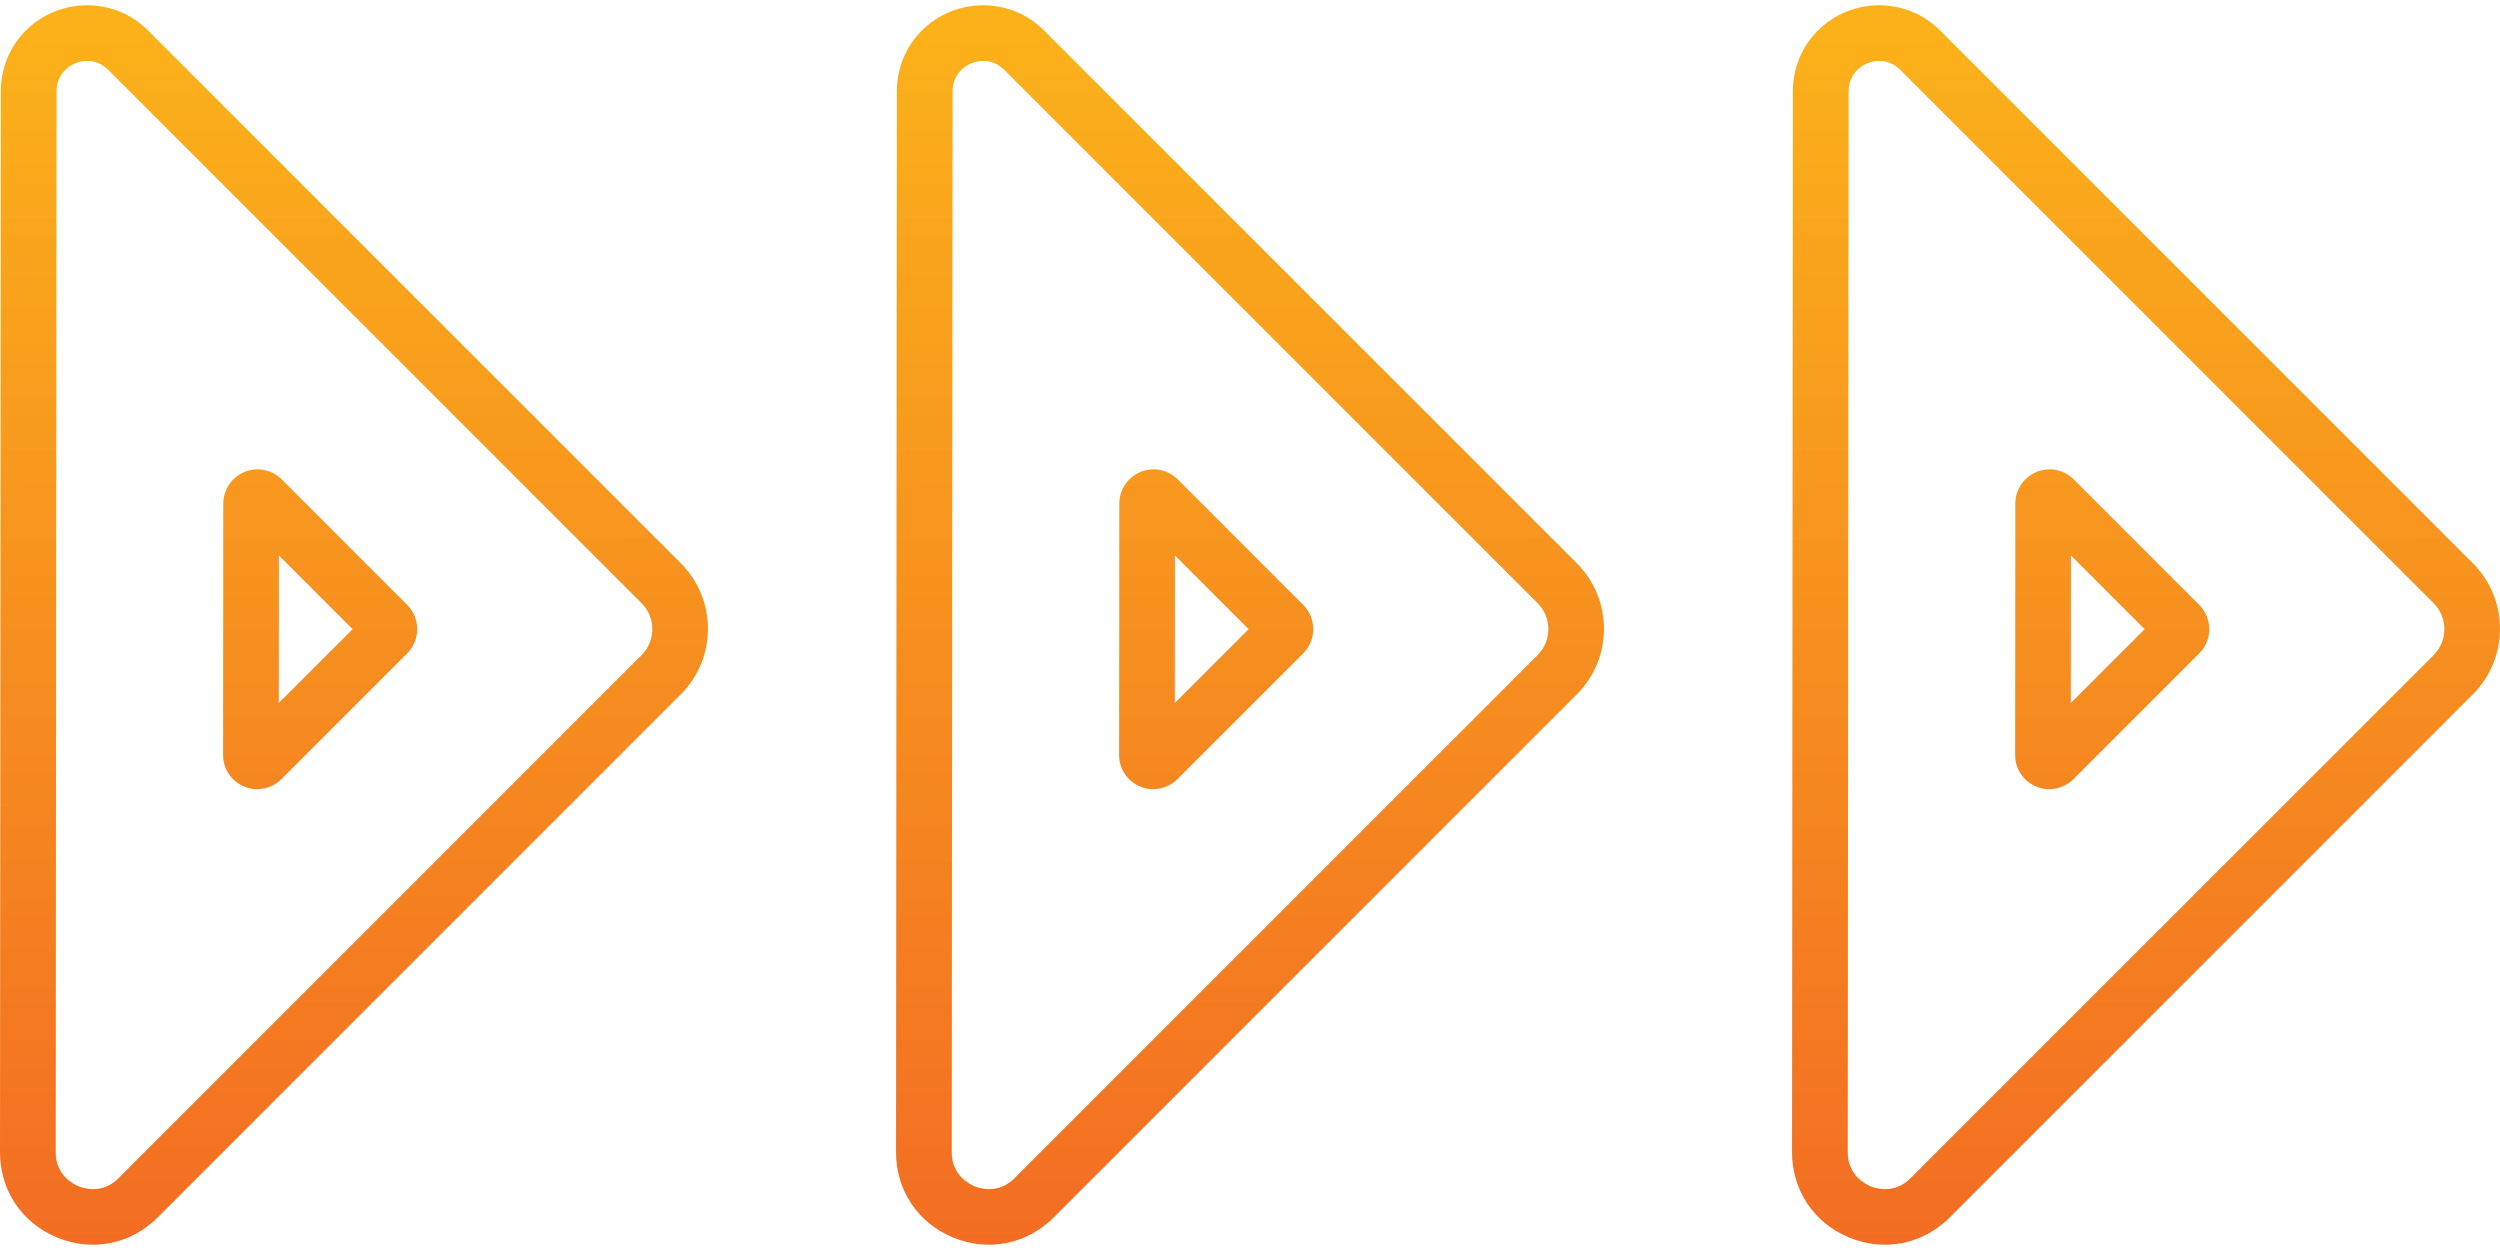 <svg width="102" height="51" viewBox="0 0 102 51" fill="none" xmlns="http://www.w3.org/2000/svg">
<path d="M100.895 28.326L79.551 49.67C78.451 50.77 76.875 51.084 75.44 50.488C74.003 49.895 73.114 48.559 73.115 47.009L73.15 3.729C73.15 2.787 73.51 1.906 74.165 1.251C75.54 -0.125 77.779 -0.132 79.147 1.236L100.899 22.988C102.37 24.465 102.365 26.855 100.895 28.326ZM75.771 2.863C75.613 3.021 75.423 3.302 75.423 3.733L75.388 47.013C75.388 47.943 76.096 48.307 76.314 48.398C76.529 48.487 77.29 48.73 77.948 48.073L99.292 26.729C99.877 26.143 99.875 25.193 99.293 24.61L77.541 2.859C76.988 2.299 76.21 2.423 75.771 2.863ZM89.729 26.656L84.596 31.789C84.197 32.188 83.6 32.309 83.077 32.091C82.555 31.873 82.217 31.369 82.218 30.806L82.226 20.549C82.226 19.98 82.562 19.478 83.088 19.256C83.61 19.038 84.207 19.158 84.606 19.556L89.73 24.681C90.275 25.226 90.272 26.113 89.729 26.656ZM84.489 28.683L87.502 25.67L84.494 22.662L84.489 28.683Z" fill="url(#paint0_linear_604_2313)"/>
<path d="M64.337 28.326L42.993 49.67C41.893 50.77 40.317 51.084 38.883 50.488C37.445 49.895 36.556 48.559 36.558 47.009L36.592 3.729C36.593 2.787 36.952 1.906 37.607 1.251C38.983 -0.125 41.221 -0.132 42.589 1.236L64.341 22.988C65.812 24.465 65.808 26.855 64.337 28.326ZM39.213 2.863C39.055 3.021 38.865 3.302 38.865 3.733L38.831 47.013C38.83 47.943 39.539 48.307 39.757 48.398C39.972 48.487 40.732 48.73 41.39 48.073L62.734 26.729C63.32 26.143 63.318 25.193 62.736 24.61L40.984 2.859C40.43 2.299 39.652 2.423 39.213 2.863ZM53.171 26.656L48.038 31.789C47.639 32.188 47.042 32.309 46.52 32.091C45.998 31.873 45.659 31.369 45.66 30.806L45.668 20.549C45.668 19.98 46.005 19.478 46.53 19.256C47.053 19.038 47.649 19.158 48.048 19.556L53.173 24.681C53.718 25.226 53.714 26.113 53.171 26.656ZM47.932 28.683L50.945 25.67L47.937 22.662L47.932 28.683Z" fill="url(#paint1_linear_604_2313)"/>
<path d="M27.779 28.326L6.435 49.67C5.335 50.77 3.759 51.084 2.325 50.488C0.887 49.895 -0.001 48.559 1.27235e-06 47.009L0.034 3.729C0.035 2.787 0.395 1.906 1.049 1.251C2.425 -0.125 4.664 -0.132 6.032 1.236L27.784 22.988C29.255 24.465 29.25 26.855 27.779 28.326ZM2.655 2.863C2.497 3.021 2.308 3.302 2.307 3.733L2.273 47.013C2.272 47.943 2.981 48.307 3.199 48.398C3.414 48.487 4.175 48.73 4.832 48.073L26.176 26.729C26.762 26.143 26.76 25.193 26.178 24.61L4.426 2.859C3.873 2.299 3.095 2.423 2.655 2.863ZM16.613 26.656L11.481 31.789C11.081 32.188 10.484 32.309 9.962 32.091C9.44 31.873 9.102 31.369 9.102 30.806L9.11 20.549C9.111 19.98 9.447 19.478 9.972 19.256C10.495 19.038 11.092 19.158 11.49 19.556L16.615 24.681C17.16 25.226 17.156 26.113 16.613 26.656ZM11.374 28.683L14.387 25.67L11.379 22.662L11.374 28.683Z" fill="url(#paint2_linear_604_2313)"/>
<defs>
<linearGradient id="paint0_linear_604_2313" x1="87.546" y1="52.212" x2="87.504" y2="-0.168" gradientUnits="userSpaceOnUse">
<stop stop-color="#F26B23"/>
<stop offset="1" stop-color="#FBB31A"/>
</linearGradient>
<linearGradient id="paint1_linear_604_2313" x1="50.988" y1="52.212" x2="50.947" y2="-0.168" gradientUnits="userSpaceOnUse">
<stop stop-color="#F26B23"/>
<stop offset="1" stop-color="#FBB31A"/>
</linearGradient>
<linearGradient id="paint2_linear_604_2313" x1="14.431" y1="52.212" x2="14.389" y2="-0.168" gradientUnits="userSpaceOnUse">
<stop stop-color="#F26B23"/>
<stop offset="1" stop-color="#FBB31A"/>
</linearGradient>
</defs>
</svg>

